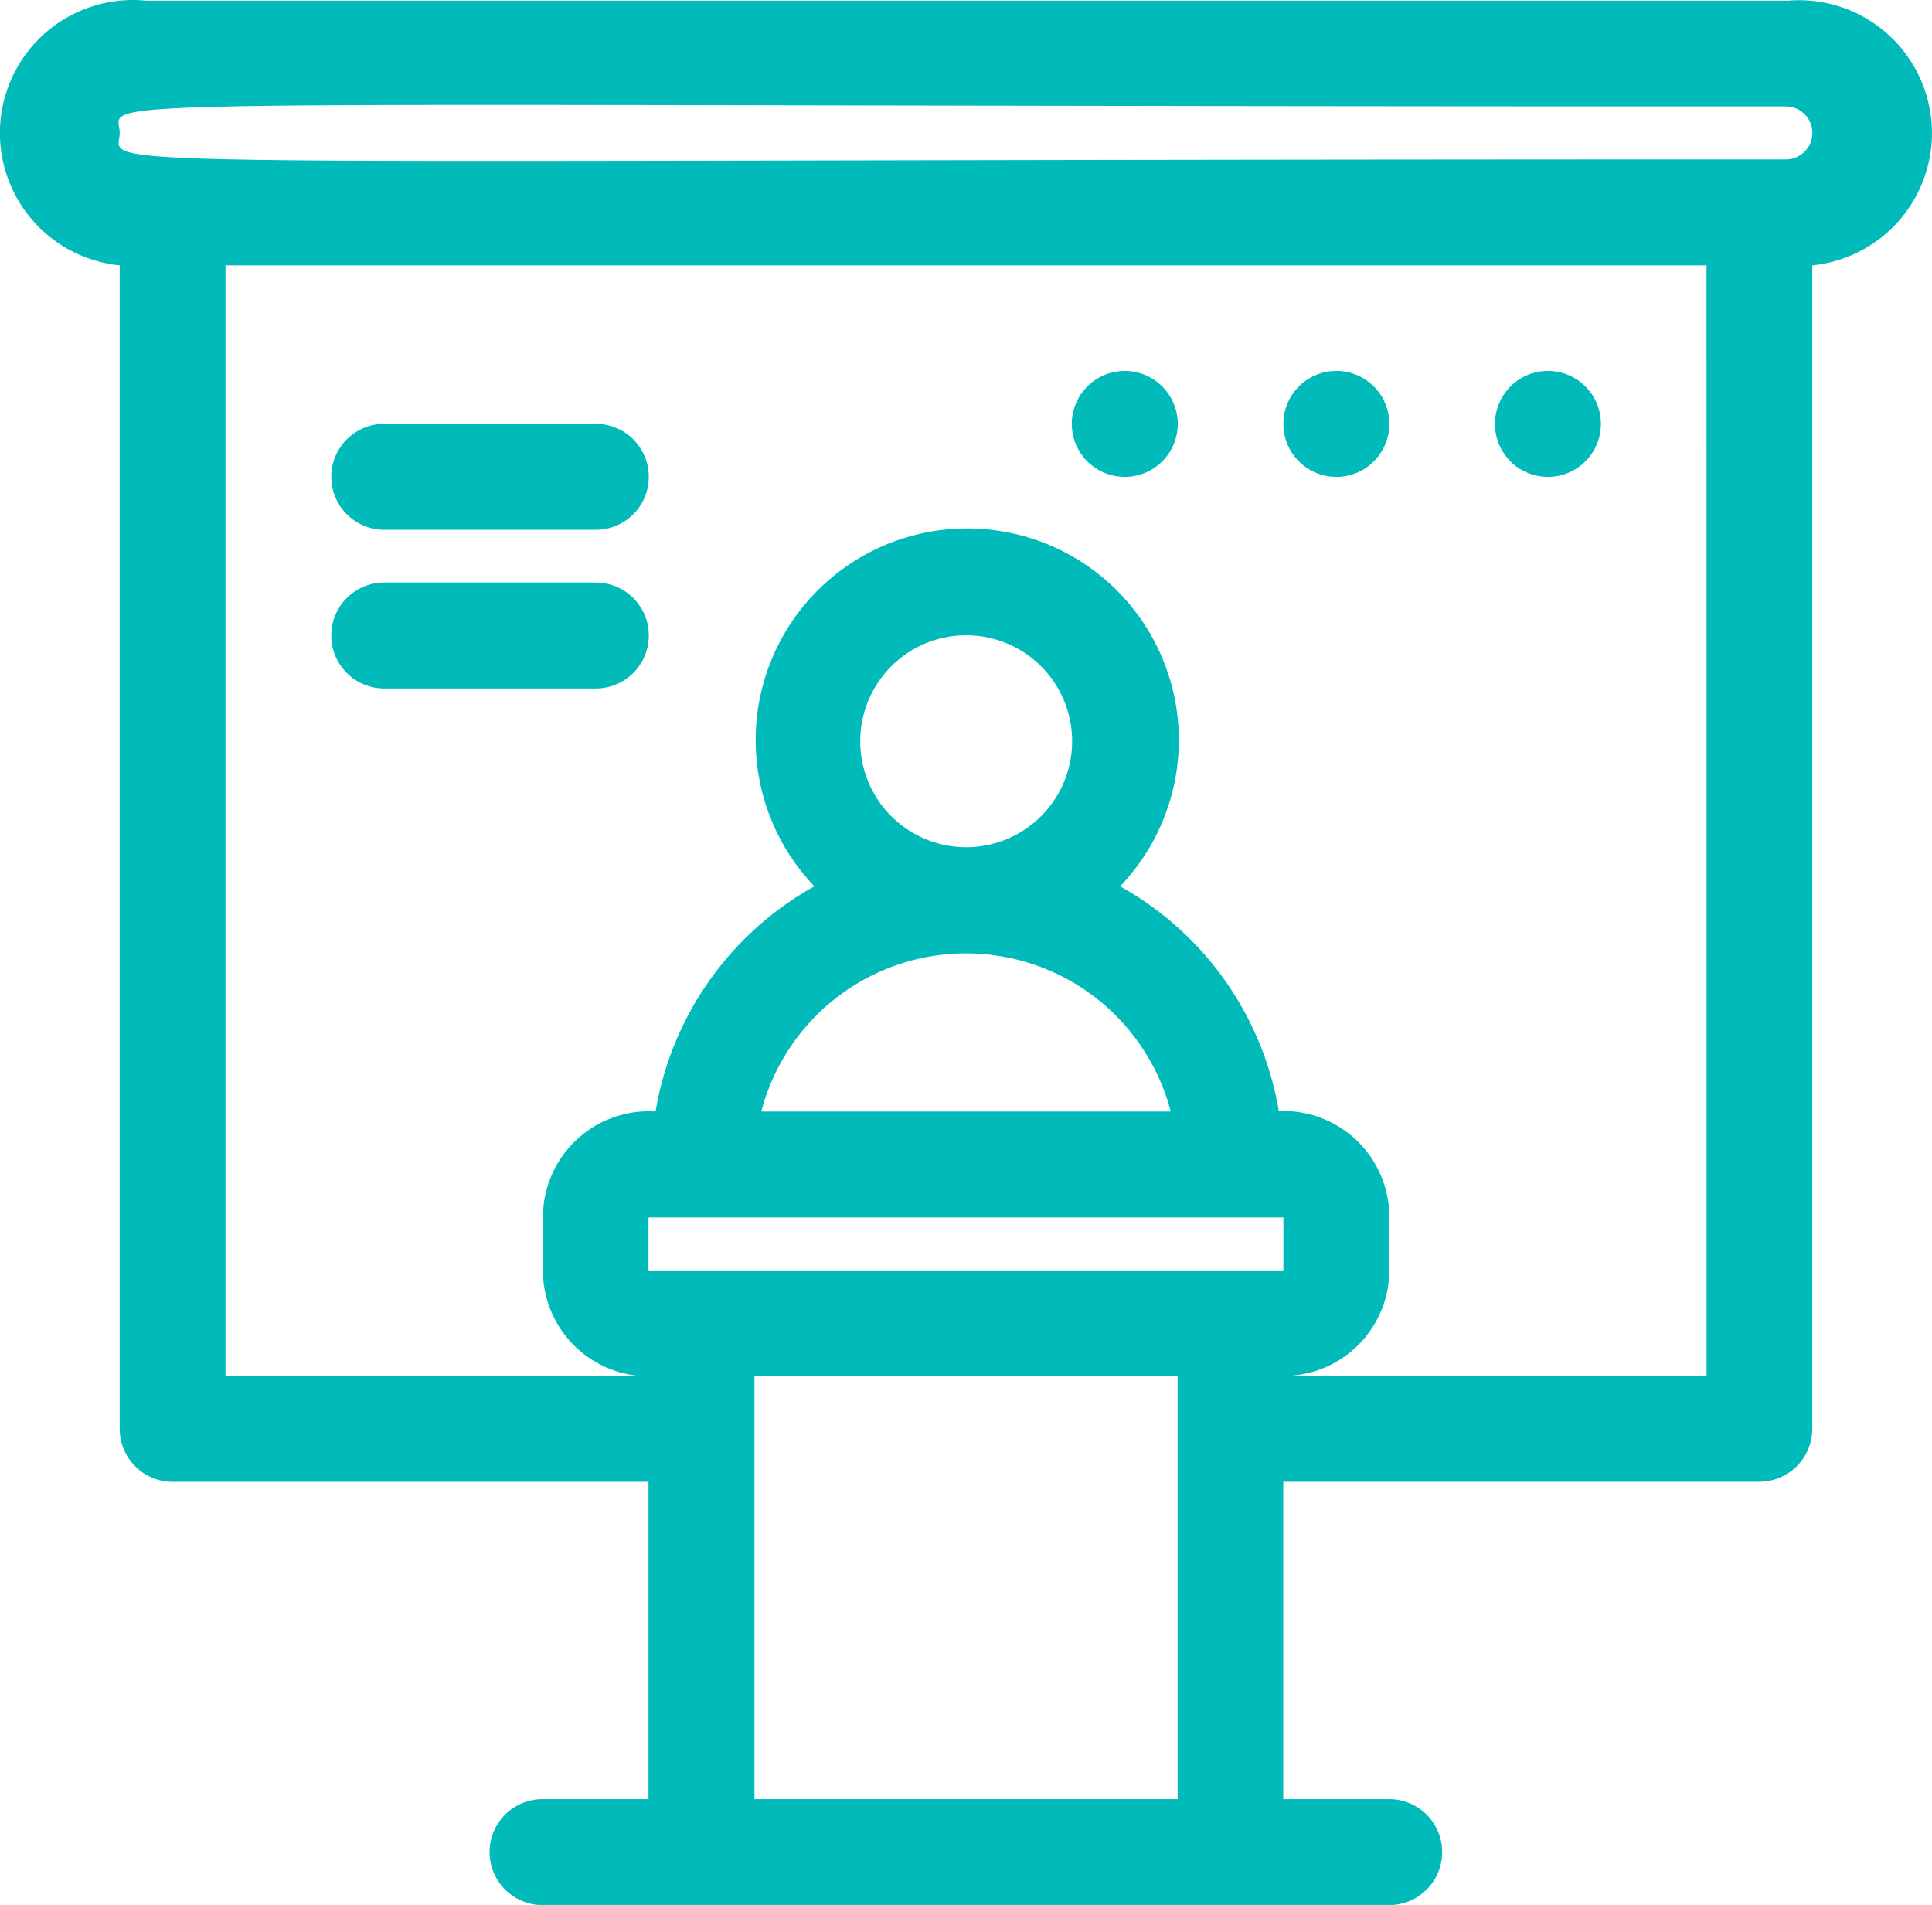 <svg xmlns="http://www.w3.org/2000/svg" id="training_presentation" data-name="training, presentation" width="54.706" height="53.938" viewBox="0 0 54.706 53.938"><path id="Caminho_723" data-name="Caminho 723" d="M56.306,6.006H9.875A3.763,3.763,0,1,0,9.126,13.5V46.446a1.5,1.5,0,0,0,1.5,1.5H24.1V56.93h-3a1.5,1.5,0,1,0,0,3H45.073a1.5,1.5,0,1,0,0-3h-3V47.944h13.48a1.5,1.5,0,0,0,1.5-1.5V13.5a3.763,3.763,0,1,0-.749-7.489ZM30.095,26.975a3,3,0,1,1,3,3A3,3,0,0,1,30.095,26.975Zm8.792,10.484H27.294a5.991,5.991,0,0,1,11.593,0Zm3.19,3v1.5H24.1v-1.5ZM27.1,56.93V44.948H39.082V56.93Zm26.96-11.982H42.077a3,3,0,0,0,3-3v-1.5a3,3,0,0,0-3.13-3,8.987,8.987,0,0,0-4.493-6.365,5.991,5.991,0,1,0-8.657,0A8.987,8.987,0,0,0,24.3,37.459a3,3,0,0,0-3.19,3v1.5a3,3,0,0,0,3,3H12.122V13.5H54.059ZM56.306,10.5c-50,0-47.18.315-47.18-.749S6.131,9,56.306,9a.749.749,0,1,1,0,1.5Z" transform="translate(-5.737 -5.987)" fill="#00bbb9"></path><path id="Caminho_724" data-name="Caminho 724" d="M27.5,16A1.5,1.5,0,1,0,26,14.5,1.5,1.5,0,0,0,27.5,16Z" transform="translate(4.349 -2.497)" fill="#00bbb9"></path><path id="Caminho_725" data-name="Caminho 725" d="M31.5,16A1.5,1.5,0,1,0,30,14.5,1.5,1.5,0,0,0,31.5,16Z" transform="translate(6.34 -2.497)" fill="#00bbb9"></path><path id="Caminho_726" data-name="Caminho 726" d="M35.5,16A1.5,1.5,0,1,0,34,14.5,1.5,1.5,0,0,0,35.5,16Z" transform="translate(8.331 -2.497)" fill="#00bbb9"></path><path id="Caminho_727" data-name="Caminho 727" d="M13.5,17h5.991a1.5,1.5,0,1,0,0-3H13.5a1.5,1.5,0,0,0,0,3Z" transform="translate(-2.62 -1.999)" fill="#00bbb9"></path><path id="Caminho_728" data-name="Caminho 728" d="M13.5,20h5.991a1.5,1.5,0,1,0,0-3H13.5a1.5,1.5,0,0,0,0,3Z" transform="translate(-2.62 -0.506)" fill="#00bbb9"></path></svg>